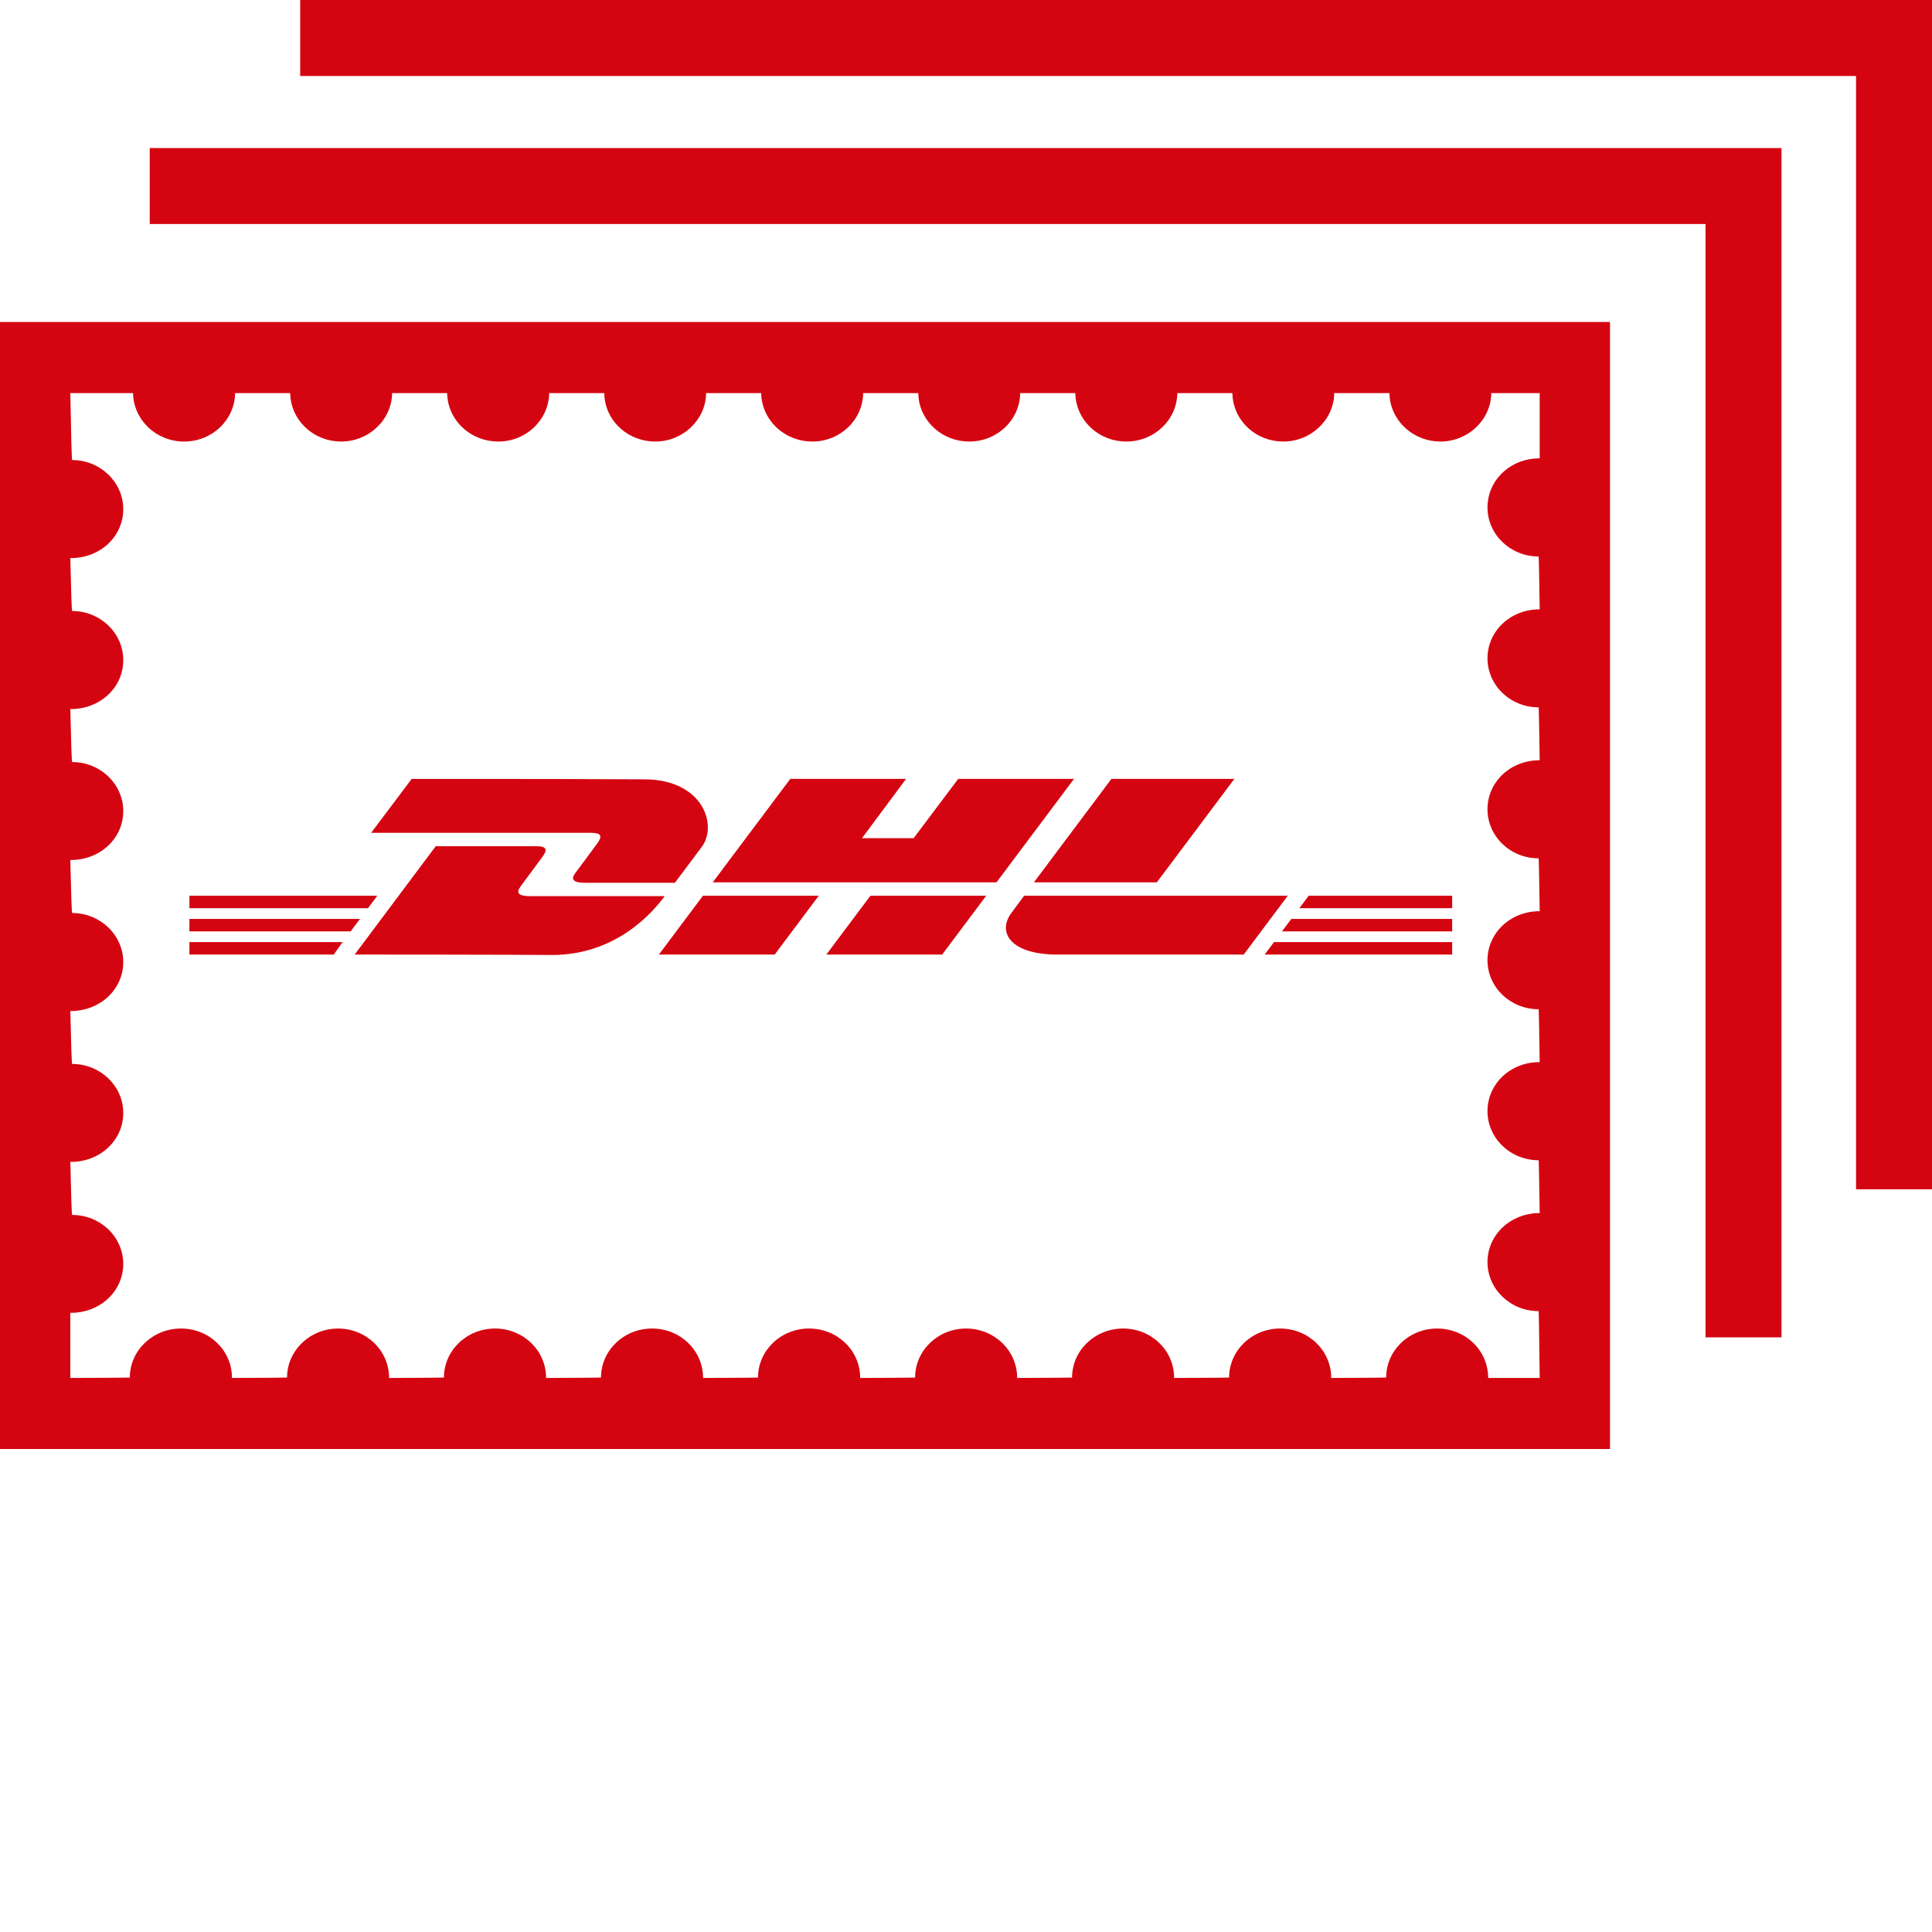 <svg xmlns="http://www.w3.org/2000/svg" width="50" height="50" viewBox="0 0 50 50">
  <path fill="#D40511" fill-rule="evenodd" d="M41.667,8.333 L41.667,37.5 L0,37.5 L0,8.333 L41.667,8.333 Z M3.443,10.173 L1.82,10.173 C1.84,11.328 1.856,11.906 1.868,11.906 C2.596,11.906 3.19,12.479 3.19,13.177 C3.19,13.881 2.596,14.449 1.82,14.444 C1.84,15.357 1.856,15.813 1.868,15.813 C2.596,15.813 3.19,16.382 3.19,17.084 C3.19,17.79 2.596,18.355 1.82,18.351 C1.84,19.265 1.856,19.722 1.868,19.722 C2.596,19.722 3.19,20.29 3.19,20.991 C3.19,21.694 2.596,22.262 1.82,22.257 C1.84,23.172 1.856,23.629 1.868,23.629 C2.596,23.629 3.19,24.197 3.19,24.9 C3.19,25.6 2.596,26.169 1.82,26.166 C1.84,27.079 1.856,27.535 1.868,27.535 C2.596,27.535 3.19,28.104 3.19,28.804 C3.19,29.506 2.596,30.076 1.82,30.07 C1.84,30.985 1.856,31.443 1.868,31.443 C2.596,31.443 3.19,32.008 3.19,32.712 C3.19,33.369 2.668,33.911 1.963,33.971 L1.82,33.977 L1.82,35.661 C2.847,35.658 3.36,35.654 3.36,35.651 C3.36,34.95 3.954,34.382 4.686,34.382 C5.415,34.382 6.007,34.95 6.003,35.661 C6.89,35.658 7.362,35.655 7.421,35.651 L7.428,35.651 C7.428,34.998 7.951,34.454 8.613,34.388 L8.747,34.382 C9.478,34.382 10.07,34.95 10.07,35.661 C11.016,35.658 11.489,35.654 11.489,35.651 C11.489,34.95 12.082,34.382 12.81,34.382 C13.542,34.382 14.133,34.95 14.133,35.661 C15.08,35.658 15.554,35.654 15.554,35.651 C15.554,34.95 16.145,34.382 16.876,34.382 C17.606,34.382 18.196,34.95 18.196,35.661 C19.143,35.658 19.617,35.654 19.617,35.651 C19.617,34.95 20.208,34.382 20.939,34.382 C21.671,34.382 22.263,34.95 22.261,35.661 C23.209,35.658 23.683,35.654 23.683,35.651 C23.683,34.95 24.275,34.382 25.002,34.382 C25.731,34.382 26.324,34.95 26.324,35.661 C27.271,35.658 27.745,35.654 27.745,35.651 C27.745,34.95 28.337,34.382 29.068,34.382 C29.797,34.382 30.388,34.95 30.386,35.661 C31.335,35.658 31.809,35.654 31.809,35.651 C31.809,34.95 32.402,34.382 33.13,34.382 C33.861,34.382 34.452,34.95 34.452,35.661 C35.4,35.658 35.874,35.654 35.874,35.651 C35.874,34.95 36.463,34.382 37.197,34.382 C37.88,34.382 38.441,34.881 38.508,35.53 L38.515,35.661 L39.847,35.661 C39.834,34.508 39.825,33.932 39.819,33.932 C39.089,33.932 38.496,33.361 38.496,32.661 C38.496,31.961 39.089,31.394 39.847,31.394 C39.834,30.483 39.825,30.027 39.819,30.027 C39.089,30.027 38.496,29.455 38.496,28.757 C38.496,28.052 39.089,27.484 39.847,27.488 C39.834,26.575 39.825,26.119 39.819,26.119 C39.089,26.119 38.496,25.553 38.496,24.849 C38.496,24.149 39.089,23.579 39.847,23.582 C39.834,22.67 39.825,22.214 39.819,22.214 C39.089,22.214 38.496,21.646 38.496,20.942 C38.496,20.24 39.089,19.671 39.847,19.676 C39.834,18.763 39.825,18.306 39.819,18.306 C39.089,18.306 38.496,17.737 38.496,17.037 C38.496,16.335 39.089,15.767 39.847,15.77 C39.834,14.858 39.825,14.402 39.819,14.402 C39.089,14.402 38.496,13.833 38.496,13.13 C38.496,12.47 39.018,11.93 39.707,11.867 L39.847,11.861 L39.847,10.173 L38.594,10.173 C38.587,10.863 37.995,11.427 37.277,11.427 C36.604,11.428 36.04,10.932 35.966,10.301 L35.958,10.173 L34.53,10.173 C34.522,10.863 33.93,11.427 33.212,11.427 C32.533,11.427 31.977,10.936 31.902,10.302 L31.893,10.173 L30.469,10.173 C30.46,10.869 29.872,11.427 29.148,11.427 C28.471,11.427 27.914,10.936 27.837,10.302 L27.828,10.173 L26.403,10.173 C26.393,10.869 25.808,11.427 25.083,11.427 C24.407,11.427 23.847,10.936 23.773,10.302 L23.764,10.173 L22.339,10.173 C22.329,10.869 21.744,11.427 21.022,11.427 C20.343,11.427 19.786,10.936 19.707,10.302 L19.697,10.173 L18.274,10.173 C18.267,10.864 17.674,11.428 16.956,11.427 C16.279,11.427 15.719,10.936 15.646,10.302 L15.638,10.173 L14.213,10.173 C14.202,10.869 13.616,11.427 12.895,11.427 C12.216,11.427 11.656,10.936 11.58,10.302 L11.571,10.173 L10.148,10.173 C10.14,10.864 9.547,11.427 8.829,11.427 C8.152,11.427 7.593,10.936 7.518,10.302 L7.509,10.173 L6.085,10.173 C6.075,10.869 5.488,11.427 4.766,11.427 C4.041,11.427 3.456,10.869 3.443,10.173 Z M46.105,3.832 L46.105,34.611 L44.139,34.611 L44.139,5.797 L3.875,5.797 L3.875,3.832 L46.105,3.832 Z M50,0 L50,30.779 L48.034,30.779 L48.034,1.966 L7.769,1.966 L7.769,0 L50,0 Z M13.882,21.9 C14.17,21.9 14.17,22.004 14.02,22.2 C13.882,22.385 13.64,22.719 13.49,22.915 C13.421,23.019 13.282,23.192 13.72,23.192 L17.202,23.192 C16.913,23.585 15.968,24.715 14.285,24.715 C13.759,24.711 12.875,24.708 11.989,24.707 L11.547,24.706 L11.329,24.705 L10.703,24.705 L10.507,24.705 L9.179,24.704 L11.277,21.9 L13.882,21.9 Z M33.328,23.181 L32.187,24.704 L27.369,24.704 C26.135,24.704 25.801,24.115 26.181,23.619 C26.242,23.538 26.342,23.403 26.414,23.304 L26.494,23.194 L26.494,23.194 L26.504,23.181 L33.328,23.181 Z M25.524,23.181 L24.383,24.704 L21.386,24.704 L22.527,23.181 L25.524,23.181 Z M21.19,23.181 L20.049,24.704 L17.052,24.704 L18.193,23.181 L21.19,23.181 Z M37.582,24.381 L37.582,24.704 L32.729,24.704 L32.971,24.381 L37.582,24.381 Z M8.867,24.381 L8.637,24.704 L4.902,24.704 L4.902,24.381 L8.867,24.381 Z M37.582,23.781 L37.582,24.104 L33.178,24.104 L33.42,23.781 L37.582,23.781 Z M9.317,23.781 L9.075,24.104 L4.902,24.104 L4.902,23.781 L9.317,23.781 Z M37.582,23.181 L37.582,23.504 L33.628,23.504 L33.87,23.181 L37.582,23.181 Z M9.766,23.181 L9.524,23.504 L4.902,23.504 L4.902,23.181 L9.766,23.181 Z M10.654,20.158 L12.687,20.159 L12.915,20.159 L13.385,20.159 L13.624,20.16 L14.105,20.16 L14.619,20.161 C15.465,20.163 16.234,20.166 16.671,20.169 C18.193,20.169 18.585,21.358 18.158,21.923 C18.134,21.955 18.11,21.988 18.085,22.02 L17.937,22.218 C17.716,22.513 17.512,22.786 17.473,22.837 L17.467,22.846 L15.138,22.846 C14.7,22.846 14.838,22.662 14.908,22.569 C15.057,22.373 15.3,22.038 15.438,21.854 C15.573,21.677 15.586,21.576 15.377,21.557 L15.3,21.554 L9.605,21.554 L10.654,20.158 Z M31.945,20.158 L29.939,22.835 L26.758,22.835 L28.763,20.158 L31.945,20.158 Z M23.449,20.158 L22.308,21.692 L23.645,21.692 L24.798,20.158 L27.795,20.158 L25.789,22.835 L18.446,22.835 L20.452,20.158 L23.449,20.158 Z"/>
</svg>
